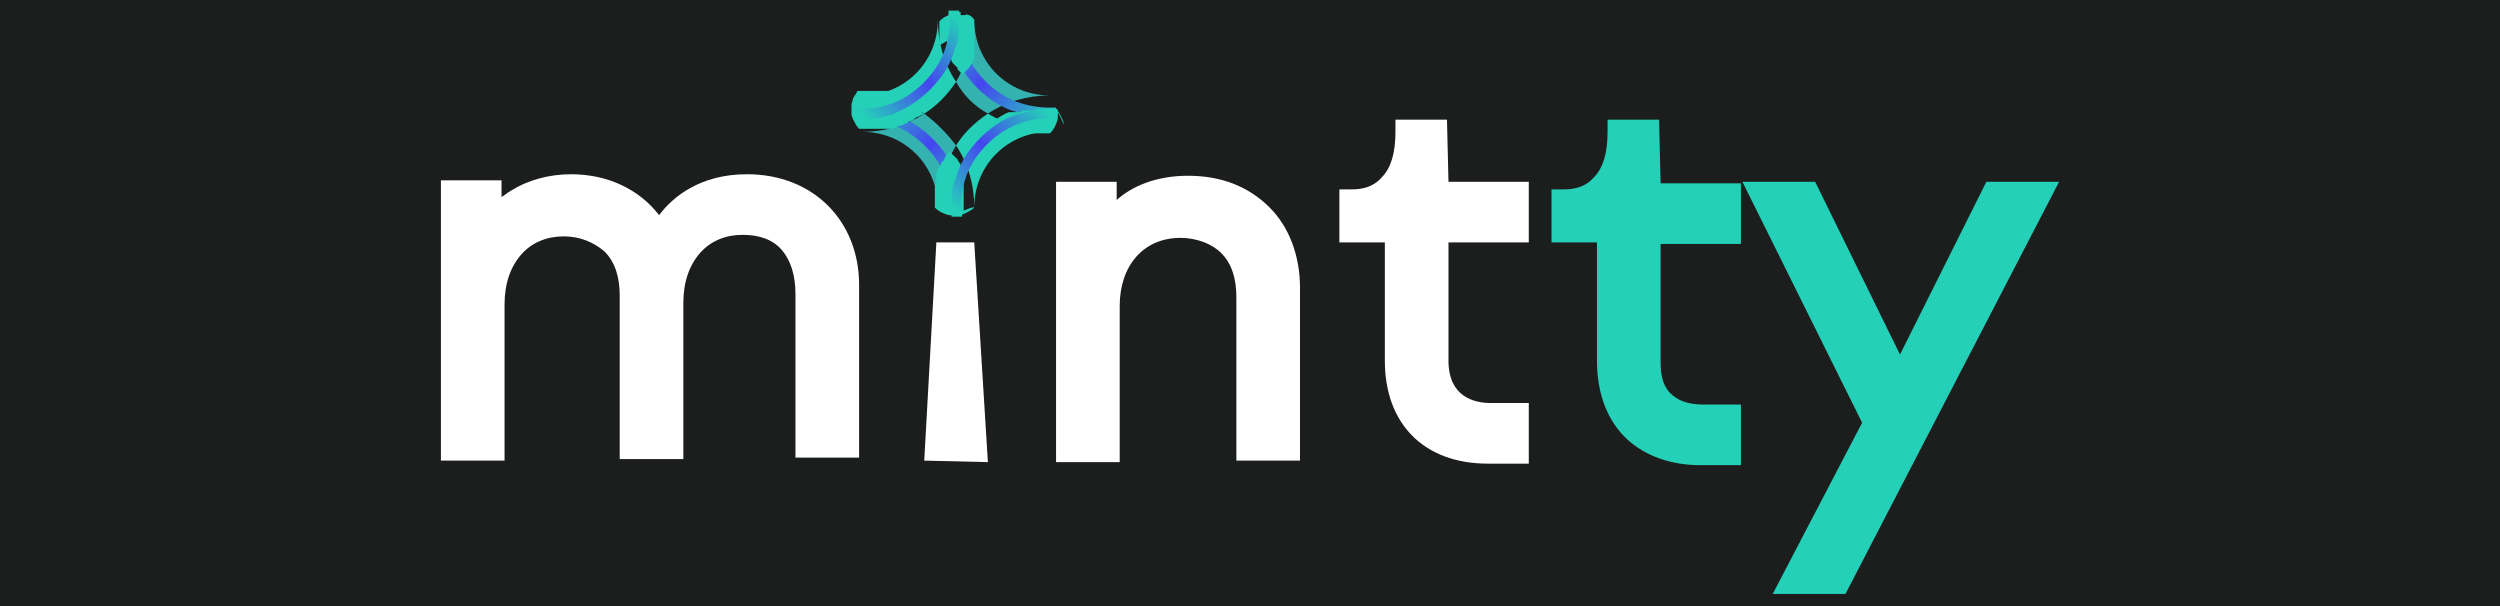 <?xml version="1.0" encoding="utf-8"?>
<!-- Generator: Adobe Illustrator 24.3.0, SVG Export Plug-In . SVG Version: 6.00 Build 0)  -->
<svg version="1.1" id="Layer_1" xmlns="http://www.w3.org/2000/svg" xmlns:xlink="http://www.w3.org/1999/xlink" x="0px" y="0px"
	 viewBox="0 0 165 40" style="enable-background:new 0 0 165 40;" xml:space="preserve">
<rect x="0" y="0" width="165" height="40" fill="#808080" stroke="none"/>
<style type="text/css">
	.st0{fill:#1C1E1E;}
	.st1{fill:#FFFFFF;}
	.st2{fill:#24D1B8;}
	.st3{fill:none;}
	.st4{fill:#33B2AF;}
	.st5{fill:url(#SVGID_1_);}
	.st6{fill:url(#SVGID_2_);}
	.st7{fill:url(#SVGID_3_);}
	.st8{fill:url(#SVGID_4_);}
	.st9{fill:url(#SVGID_5_);}
	.st10{fill:url(#SVGID_6_);}
	.st11{fill:url(#SVGID_7_);}
	.st12{fill:url(#SVGID_8_);}
</style>
<rect x="-73" y="12.3" transform="matrix(-1 -1.224647e-16 1.224647e-16 -1 -122 48.68)" class="st0" width="24" height="24"/>
<rect transform="matrix(-1 -1.224647e-16 1.224647e-16 -1 165 40)" class="st0" width="165" height="40"/>
<g>
	<g>
		<path class="st1" d="M49.3,11.5C49.3,11.5,49.3,11.5,49.3,11.5c-3.1,0-4.9,1.5-5.8,2.7c-1.3-1.7-3.4-2.7-5.8-2.7c0,0,0,0,0,0
			c-1.5,0-2.9,0.4-4,1.1c-0.2,0.1-0.4,0.3-0.6,0.4l0-1.1l-4,0l0,18.5l4.2,0l0-10.3c0-1.4,0.4-2.5,1.1-3.3c0.7-0.8,1.7-1.2,2.8-1.2
			c0,0,0,0,0,0c1.1,0,2,0.4,2.7,1c0.7,0.7,1,1.7,1,2.9l0,10.8l4.2,0l0-10.3c0-1.4,0.4-2.5,1.1-3.3c0.7-0.8,1.7-1.2,2.8-1.2
			c0,0,0,0,0,0c1.1,0,2,0.3,2.6,1c0.6,0.7,0.9,1.7,0.9,2.9l0,10.8l4.2,0l0-11.4C56.7,14.6,53.7,11.5,49.3,11.5z"/>
		<polygon class="st1" points="61,30.4 65.2,30.5 64.3,16 61.8,16 		"/>
		<path class="st1" d="M78.4,11.6C78.4,11.6,78.4,11.6,78.4,11.6c-2.1,0-3.7,0.7-4.7,1.6l0-1.2l-4,0l0,18.5l4.2,0l0-10.3
			c0-2.7,1.6-4.5,4-4.5c0,0,0,0,0,0c1.1,0,2.1,0.4,2.7,1c0.7,0.7,1,1.7,1,2.9l0,10.8l4.2,0l0-11.4c0-2.1-0.7-4-2-5.3
			C82.4,12.3,80.6,11.6,78.4,11.6z"/>
		<path class="st1" d="M95.5,7.9l-3.4,0v0.8c0,1.4-0.3,2.4-0.9,3c-0.6,0.7-1.4,0.8-2,0.8c0,0,0,0,0,0h-0.8l0,3.5l3,0l0,7.8
			c0,4.2,2.6,6.8,6.8,6.8l2.7,0l0-4l-2.5,0c-1.1,0-2.8-0.4-2.8-2.8l0-7.8l5.3,0l0-4l-5.3,0L95.5,7.9z"/>
		<path class="st2" d="M109.5,7.9l-3.4,0v0.8c0,1.4-0.3,2.4-0.9,3c-0.6,0.7-1.4,0.8-2,0.8c0,0,0,0,0,0l-0.8,0l0,3.5l3,0l0,7.8
			c0,2.2,0.7,4,2,5.2c1.2,1.1,2.9,1.7,4.8,1.7l2.7,0l0-4l-2.5,0c-0.6,0-1.4-0.1-2-0.6c-0.6-0.5-0.8-1.2-0.8-2.2l0-7.8l5.3,0l0-4
			l-5.3,0L109.5,7.9z"/>
		<polygon class="st2" points="131.1,12 125.4,23.4 119.8,12 115,12 122.9,27.9 117,39.2 121.8,39.2 135.9,12 		"/>
	</g>
	<g>
		<g>
			<g>
				<circle class="st3" cx="63.1" cy="7.5" r="2.1"/>
				<path class="st4" d="M61,7.5c-1.2,0.8-2.6,1.2-4.1,1.2c2.8,0,5,2.2,5,5c0-1.5,0.5-2.9,1.2-4.1C62.5,8.8,61.8,8.1,61,7.5z"/>
				<path class="st4" d="M65.2,7.5c1.2-0.8,2.6-1.2,4.1-1.2c-2.8,0-5-2.2-5-5c0,1.5-0.5,2.9-1.2,4.1C63.6,6.3,64.3,7,65.2,7.5z"/>
				<path class="st2" d="M63.1,5.4c-0.8-1.2-1.2-2.6-1.2-4.1c0,2.8-2.2,5-5,5c1.5,0,2.9,0.5,4.1,1.2C61.8,7,62.5,6.3,63.1,5.4z"/>
				<path class="st2" d="M63.1,9.6c0.8,1.2,1.2,2.6,1.2,4.1c0-2.8,2.2-5,5-5c-1.5,0-2.9-0.5-4.1-1.2C64.3,8.1,63.6,8.8,63.1,9.6z"/>
				<g>
					
						<linearGradient id="SVGID_1_" gradientUnits="userSpaceOnUse" x1="-231.173" y1="-99.644" x2="-224.321" y2="-106.728" gradientTransform="matrix(0 -1 1 0 163.725 -217.617)">
						<stop  offset="0" style="stop-color:#24D1B8"/>
						<stop  offset="0.479" style="stop-color:#4545EF"/>
						<stop  offset="1" style="stop-color:#24D1B8"/>
					</linearGradient>
					<path class="st5" d="M56.6,7.2c-0.1,0-0.2,0-0.2,0c0,0.1,0,0.1,0,0.2c0,0,0,0.1,0,0.1c0,0.1,0,0.2,0,0.3c0,0,0,0.1,0,0.1
						c0.2,0,0.3,0,0.5,0c0.8,0,1.7,0.2,2.4,0.5h0c1.3,0.6,2.4,1.7,3,3v0c0.3,0.7,0.5,1.5,0.5,2.4c0,0.2,0,0.3,0,0.5c0,0,0.1,0,0.1,0
						h0.6c0-0.1,0-0.3,0-0.4c0,0,0,0,0-0.1c0-0.7-0.1-1.3-0.3-1.9c0,0,0-0.1,0-0.1c-0.1-0.4-0.3-0.8-0.5-1.2c-0.6-1-1.5-1.9-2.5-2.5
						c-0.4-0.2-0.8-0.4-1.2-0.5c-0.1,0-0.2,0-0.2-0.1c-0.6-0.2-1.1-0.2-1.7-0.2C56.8,7.2,56.7,7.2,56.6,7.2z"/>
				</g>
				<g>
					
						<linearGradient id="SVGID_2_" gradientUnits="userSpaceOnUse" x1="-51.639" y1="-277.43" x2="-44.787" y2="-284.514" gradientTransform="matrix(0 1 -1 0 -215.358 53.121)">
						<stop  offset="0" style="stop-color:#24D1B8"/>
						<stop  offset="0.479" style="stop-color:#4545EF"/>
						<stop  offset="1" style="stop-color:#24D1B8"/>
					</linearGradient>
					<path class="st6" d="M69.5,7.8c0.1,0,0.2,0,0.2,0c0-0.1,0-0.1,0-0.2c0,0,0-0.1,0-0.1c0-0.1,0-0.2,0-0.3c0,0,0-0.1,0-0.1
						c-0.2,0-0.3,0-0.5,0c-0.8,0-1.7-0.2-2.4-0.5h0c-1.3-0.6-2.4-1.7-3-3v0c-0.3-0.7-0.5-1.5-0.5-2.4c0-0.2,0-0.3,0-0.5
						c0,0-0.1,0-0.1,0h-0.6c0,0.1,0,0.3,0,0.4c0,0,0,0,0,0.1c0,0.7,0.1,1.3,0.3,1.9c0,0,0,0.1,0,0.1c0.1,0.4,0.3,0.8,0.5,1.2
						c0.6,1,1.5,1.9,2.5,2.5c0.4,0.2,0.8,0.4,1.2,0.5c0.1,0,0.2,0,0.2,0.1c0.6,0.2,1.1,0.2,1.7,0.2C69.3,7.8,69.4,7.8,69.5,7.8z"/>
				</g>
				<path class="st2" d="M64.3,1.3c0,0,0,0.1,0,0.1c0,0,0,0.1,0,0.1c0,0,0,0.1,0,0.1c0,0,0,0,0,0.1c0,0,0,0.1,0,0.1c0,0,0,0.1,0,0.1
					c0,0,0,0.1,0,0.1v0c0,0,0,0.1,0,0.1c0,0,0,0,0,0c0,0.1,0,0.2,0,0.2c0,0,0,0,0,0c0,0,0,0.1,0,0.1c0,0.1,0,0.1,0,0.2
					c0,0,0,0.1,0,0.1c0,0,0,0,0,0c0,0,0,0.1,0,0.1c0,0,0,0.1,0,0.1c0,0,0,0.1,0,0.1c0,0.1,0,0.1,0,0.2c0,0,0,0.1,0,0.1v0
					c0,0,0,0,0,0.1c0,0,0,0,0,0v0c0,0,0,0.1,0,0.1c0,0,0,0.1,0,0.1c0,0,0,0,0,0c0,0,0,0.1,0,0.1c0,0,0,0,0,0c0,0,0,0.1,0,0.1
					c0,0,0,0,0,0c0,0,0,0.1,0,0.1c0,0,0,0,0,0c0,0,0,0.1-0.1,0.1c0,0,0,0.1,0,0.1c0,0,0,0.1-0.1,0.1c0,0.1-0.1,0.2-0.1,0.2
					c0,0,0,0.1-0.1,0.1c0,0,0,0.1-0.1,0.1c0,0,0,0.1-0.1,0.1c0,0,0,0.1-0.1,0.1c0,0,0,0,0,0c0,0,0,0.1-0.1,0.1c0,0-0.1-0.1-0.1-0.1
					c0,0,0-0.1-0.1-0.1c0,0,0-0.1-0.1-0.1c0,0,0,0,0-0.1c0,0,0-0.1-0.1-0.1c0,0,0-0.1-0.1-0.1c0,0,0-0.1-0.1-0.1
					c0-0.1-0.1-0.1-0.1-0.2c0,0,0-0.1-0.1-0.1c0-0.1,0-0.1-0.1-0.2c0,0,0-0.1,0-0.1c0-0.1-0.1-0.1-0.1-0.2c0,0,0-0.1,0-0.1
					c0,0,0,0,0-0.1v0c0,0,0-0.1,0-0.1c0,0,0-0.1,0-0.1c0,0,0-0.1,0-0.1c0,0,0-0.1,0-0.1c0,0,0,0,0-0.1c0,0,0,0,0,0c0,0,0,0,0,0
					c0,0,0,0,0,0C62,3,62,3,62,3c0,0,0-0.1,0-0.1c0,0,0-0.1,0-0.1c0,0,0-0.1,0-0.1c0,0,0-0.1,0-0.1c0,0,0,0,0,0c0,0,0,0,0,0
					c0,0,0,0,0,0c0-0.1,0-0.1,0-0.2c0,0,0,0,0,0c0,0,0,0,0,0c0,0,0-0.1,0-0.1c0,0,0-0.1,0-0.1c0,0,0,0,0-0.1c0,0,0-0.1,0-0.1
					c0,0,0-0.1,0-0.1c0,0,0-0.1,0-0.1c0,0,0,0,0-0.1c0,0,0-0.1,0-0.1c0,0,0-0.1,0-0.1c0,0,0-0.1,0-0.1c0.2-0.2,0.5-0.4,0.7-0.4
					c0.1,0,0.1,0,0.2,0c0,0,0.1,0,0.1,0c0.1,0,0.2,0,0.3,0c0,0,0.1,0,0.1,0c0.1,0,0.1,0,0.2,0c0,0,0.1,0,0.1,0
					C63.8,0.9,64.1,1,64.3,1.3z"/>
				<path class="st2" d="M69.8,7.5c0,0.1,0,0.2,0,0.3c0,0,0,0.1,0,0.1c-0.1,0.3-0.2,0.6-0.5,0.9c0,0-0.1,0-0.1,0c0,0-0.1,0-0.1,0
					c0,0,0,0-0.1,0c0,0-0.1,0-0.1,0c0,0-0.1,0-0.1,0c0,0-0.1,0-0.1,0c0,0,0,0,0,0c0,0-0.1,0-0.1,0c0,0-0.1,0-0.1,0c0,0,0,0,0,0
					c0,0-0.1,0-0.1,0c0,0-0.1,0-0.1,0c0,0,0,0-0.1,0c0,0-0.1,0-0.1,0c0,0-0.1,0-0.1,0c0,0-0.1,0-0.1,0c0,0-0.1,0-0.1,0
					c0,0-0.1,0-0.1,0c0,0,0,0-0.1,0c0,0-0.1,0-0.1,0c0,0,0,0,0,0c0,0,0,0,0,0c0,0,0,0,0,0c0,0,0,0,0,0c0,0-0.1,0-0.1,0
					c0,0-0.1,0-0.1,0c0,0,0,0,0,0c0,0,0,0,0,0c-0.1,0-0.1,0-0.2-0.1c0,0-0.1,0-0.1,0c0,0-0.1,0-0.1-0.1c-0.1,0-0.1,0-0.2-0.1
					c0,0,0,0,0,0c0,0-0.1,0-0.1-0.1c0,0,0,0,0,0c-0.3-0.2-0.6-0.3-0.9-0.5c0.3-0.2,0.6-0.4,0.9-0.5c0,0,0,0,0,0c0,0,0.1,0,0.1,0
					c0,0,0.1,0,0.1,0c0,0,0,0,0.1,0c0,0,0.1,0,0.1,0c0,0,0,0,0.1,0c0,0,0,0,0,0c0,0,0.1,0,0.1,0c0,0,0,0,0,0c0,0,0.1,0,0.1,0
					c0.1,0,0.1,0,0.2-0.1c0,0,0,0,0.1,0h0c0,0,0,0,0,0c0,0,0,0,0,0c0,0,0.1,0,0.1,0c0,0,0.1,0,0.1,0c0,0,0,0,0,0l0,0c0,0,0,0,0,0
					c0,0,0,0,0,0c0,0,0.1,0,0.1,0c0,0,0,0,0.1,0c0,0,0.1,0,0.1,0c0.1,0,0.2,0,0.3-0.1c0,0,0.1,0,0.1,0c0,0,0.1,0,0.1,0
					c0,0,0,0,0.1,0c0,0,0.1,0,0.1,0c0,0,0.1,0,0.1,0c0,0,0,0,0,0c0,0,0.1,0,0.1,0c0,0,0.1,0,0.1,0c0,0,0,0,0,0c0,0,0.1,0,0.1,0
					c0,0,0.1,0,0.1,0c0,0,0.1,0,0.1,0c0,0,0,0,0.1,0c0,0,0.1,0,0.1,0c0,0,0.1,0,0.1,0c0.2,0.2,0.4,0.6,0.5,0.9c0,0,0,0.1,0,0.1
					C69.8,7.3,69.8,7.4,69.8,7.5z"/>
				<path class="st2" d="M64.3,13.7c-0.2,0.2-0.6,0.4-0.9,0.5c0,0-0.1,0-0.1,0c-0.1,0-0.2,0-0.3,0c-0.1,0-0.2,0-0.3,0
					c0,0-0.1,0-0.1,0c-0.3-0.1-0.6-0.2-0.9-0.5c0,0,0-0.1,0-0.1c0,0,0-0.1,0-0.1c0,0,0,0,0-0.1c0,0,0,0,0,0c0,0,0-0.1,0-0.1
					c0,0,0-0.1,0-0.1c0,0,0-0.1,0-0.1c0,0,0,0,0,0c0,0,0-0.1,0-0.1c0,0,0-0.1,0-0.1c0,0,0,0,0,0c0,0,0-0.1,0-0.1c0,0,0-0.1,0-0.1
					c0,0,0,0,0-0.1c0,0,0-0.1,0-0.1c0,0,0-0.1,0-0.1c0-0.1,0-0.2,0.1-0.3c0,0,0-0.1,0-0.1c0-0.1,0-0.1,0-0.2c0,0,0-0.1,0-0.1
					c0,0,0-0.1,0-0.1c0,0,0-0.1,0-0.1c0,0,0,0,0,0c0,0,0,0,0,0c0,0,0-0.1,0-0.1c0,0,0,0,0,0c0,0,0-0.1,0.1-0.1c0,0,0,0,0,0
					c0,0,0,0,0,0c0,0,0-0.1,0-0.1c0,0,0,0,0,0c0,0,0-0.1,0.1-0.1c0-0.1,0-0.1,0.1-0.2c0,0,0,0,0,0c0,0,0,0,0-0.1c0,0,0-0.1,0.1-0.1
					c0,0,0-0.1,0.1-0.1c0,0,0,0,0,0c0-0.1,0.1-0.2,0.1-0.3c0,0,0.1-0.1,0.1-0.1c0,0,0-0.1,0.1-0.1c0,0,0-0.1,0.1-0.1
					c0,0,0,0.1,0.1,0.1c0,0,0,0,0,0c0,0,0,0.1,0.1,0.1c0,0,0,0.1,0.1,0.1c0,0,0,0.1,0.1,0.1c0,0,0,0.1,0.1,0.1
					c0,0.1,0.1,0.2,0.1,0.2c0,0,0,0.1,0.1,0.1c0,0,0,0.1,0,0.1c0,0,0,0.1,0,0.1c0,0,0,0.1,0,0.1c0,0.1,0,0.1,0.1,0.2
					c0,0,0,0.1,0,0.1c0,0,0,0.1,0,0.1c0,0,0,0.1,0,0.1c0,0,0,0.1,0,0.1v0c0,0.1,0,0.1,0.1,0.2c0,0.1,0,0.1,0,0.2c0,0,0,0,0,0
					c0,0.1,0,0.1,0,0.2c0,0,0,0,0,0c0,0.1,0,0.1,0,0.2c0,0,0,0.1,0,0.1c0,0,0,0.1,0,0.1c0,0.1,0,0.2,0,0.3c0,0.1,0,0.2,0,0.3
					c0,0.1,0,0.2,0,0.3c0,0.1,0,0.2,0,0.3C64.3,13.6,64.3,13.7,64.3,13.7z"/>
				<path class="st2" d="M61,7.5c-0.1,0-0.1,0.1-0.2,0.1c-0.1,0-0.1,0.1-0.2,0.1c-0.1,0-0.2,0.1-0.2,0.1C60.3,7.9,60.2,8,60,8
					c0,0,0,0,0,0c0,0-0.1,0-0.1,0.1c-0.1,0-0.2,0.1-0.2,0.1c-0.1,0-0.2,0.1-0.3,0.1c-0.1,0-0.1,0-0.2,0.1c0,0,0,0,0,0
					c-0.1,0-0.1,0-0.2,0.1c-0.1,0-0.1,0-0.2,0c0,0,0,0,0,0c-0.1,0-0.1,0-0.2,0c0,0,0,0,0,0c-0.1,0-0.1,0-0.2,0c0,0-0.1,0-0.1,0
					c0,0-0.1,0-0.1,0c-0.1,0-0.2,0-0.3,0c-0.1,0-0.2,0-0.3,0c-0.1,0-0.2,0-0.3,0c-0.1,0-0.2,0-0.3,0c-0.1,0-0.2,0-0.3,0
					c-0.2-0.2-0.4-0.6-0.5-0.9c0,0,0-0.1,0-0.1c0-0.1,0-0.3,0-0.4c0,0,0-0.1,0-0.1c0,0,0-0.1,0-0.1c0-0.1,0.1-0.3,0.1-0.4
					c0.1-0.2,0.2-0.3,0.3-0.5c0,0,0.1,0,0.1,0c0.1,0,0.1,0,0.2,0c0,0,0.1,0,0.1,0c0,0,0,0,0,0c0,0,0,0,0.1,0c0,0,0.1,0,0.1,0
					c0,0,0.1,0,0.1,0c0.1,0,0.2,0,0.2,0c0,0,0.1,0,0.1,0c0,0,0,0,0,0c0,0,0.1,0,0.1,0c0,0,0,0,0,0c0,0,0,0,0.1,0c0,0,0.1,0,0.1,0
					c0,0,0.1,0,0.1,0c0,0,0.1,0,0.1,0c0,0,0.1,0,0.1,0c0,0,0.1,0,0.1,0c0,0,0.1,0,0.1,0c0,0,0,0,0,0c0,0,0.1,0,0.1,0
					c0,0,0.1,0,0.1,0c0,0,0.1,0,0.1,0c0,0,0,0,0.1,0h0c0,0,0,0,0.1,0c0,0,0.1,0,0.1,0c0.1,0,0.1,0.1,0.2,0.1c0,0,0,0,0,0
					c0.1,0,0.1,0,0.2,0.1c0,0,0.1,0,0.1,0.1c0,0,0,0,0.1,0c0,0,0.1,0,0.1,0.1c0.1,0.1,0.2,0.1,0.3,0.2c0,0,0.1,0.1,0.1,0.1
					c0.1,0,0.1,0.1,0.2,0.1c0,0,0.1,0,0.1,0.1C60.9,7.5,60.9,7.5,61,7.5z"/>
			</g>
		</g>
		<g>
			<linearGradient id="SVGID_3_" gradientUnits="userSpaceOnUse" x1="57.41" y1="8.085" x2="63.6" y2="1.686">
				<stop  offset="0" style="stop-color:#24D1B8"/>
				<stop  offset="0.515" style="stop-color:#4545EF"/>
				<stop  offset="1" style="stop-color:#24D1B8"/>
			</linearGradient>
			<path class="st7" d="M63.4,1c0-0.1,0-0.2,0-0.2c-0.1,0-0.1,0-0.2,0c0,0-0.1,0-0.1,0c-0.1,0-0.2,0-0.3,0c0,0-0.1,0-0.1,0
				c0,0.2,0,0.3,0,0.5c0,0.8-0.2,1.7-0.5,2.4v0c-0.6,1.3-1.7,2.4-3,3h0c-0.7,0.3-1.5,0.5-2.4,0.5c-0.2,0-0.3,0-0.5,0
				c0,0,0,0.1,0,0.1v0.6c0.1,0,0.3,0,0.4,0c0,0,0,0,0.1,0c0.7,0,1.3-0.1,1.9-0.3c0,0,0.1,0,0.1,0C59.2,7.4,59.7,7.2,60,7
				c1-0.6,1.9-1.5,2.5-2.5c0.2-0.4,0.4-0.8,0.5-1.2c0-0.1,0-0.2,0.1-0.2c0.2-0.6,0.2-1.1,0.2-1.7C63.4,1.2,63.4,1.1,63.4,1z"/>
		</g>
		<g>
			
				<linearGradient id="SVGID_4_" gradientUnits="userSpaceOnUse" x1="-85.306" y1="-169.151" x2="-79.117" y2="-175.55" gradientTransform="matrix(-1 0 0 -1 -16.621 -162.237)">
				<stop  offset="0" style="stop-color:#24D1B8"/>
				<stop  offset="0.515" style="stop-color:#4545EF"/>
				<stop  offset="1" style="stop-color:#24D1B8"/>
			</linearGradient>
			<path class="st8" d="M62.7,14c0,0.1,0,0.2,0,0.2c0.1,0,0.1,0,0.2,0c0,0,0.1,0,0.1,0c0.1,0,0.2,0,0.3,0c0,0,0.1,0,0.1,0
				c0-0.2,0-0.3,0-0.5c0-0.8,0.2-1.7,0.5-2.4v0c0.6-1.3,1.7-2.4,3-3h0c0.7-0.3,1.5-0.5,2.4-0.5c0.2,0,0.3,0,0.5,0c0,0,0-0.1,0-0.1
				V7.2c-0.1,0-0.3,0-0.4,0c0,0,0,0-0.1,0c-0.7,0-1.3,0.1-1.9,0.3c0,0-0.1,0-0.1,0c-0.4,0.1-0.8,0.3-1.2,0.5c-1,0.6-1.9,1.5-2.5,2.5
				c-0.2,0.4-0.4,0.8-0.5,1.2c0,0.1,0,0.2-0.1,0.2c-0.2,0.6-0.2,1.1-0.2,1.7C62.7,13.8,62.7,13.9,62.7,14z"/>
		</g>
	</g>
</g>
<g>
	<g>
		<g>
			<circle class="st3" cx="-61" cy="24.3" r="3.7"/>
			<path class="st4" d="M-64.7,24.3c-2.1,1.4-4.6,2.2-7.3,2.2c4.9,0,8.8,3.9,8.8,8.8c0-2.7,0.8-5.2,2.2-7.3
				C-62,26.6-63.2,25.3-64.7,24.3z"/>
			<path class="st4" d="M-57.3,24.3c2.1-1.4,4.6-2.2,7.3-2.2c-4.9,0-8.8-3.9-8.8-8.8c0,2.7-0.8,5.2-2.2,7.3
				C-60,22.1-58.8,23.4-57.3,24.3z"/>
			<path class="st2" d="M-61,20.6c-1.4-2.1-2.2-4.6-2.2-7.3c0,4.9-3.9,8.8-8.8,8.8c2.7,0,5.2,0.8,7.3,2.2
				C-63.2,23.4-62,22.1-61,20.6z"/>
			<path class="st2" d="M-61,28c1.4,2.1,2.2,4.6,2.2,7.3c0-4.9,3.9-8.8,8.8-8.8c-2.7,0-5.2-0.8-7.3-2.2C-58.8,25.3-60,26.6-61,28z"
				/>
			<g>
				
					<linearGradient id="SVGID_5_" gradientUnits="userSpaceOnUse" x1="-252.604" y1="-222.955" x2="-240.52" y2="-235.448" gradientTransform="matrix(0 -1 1 0 163.725 -217.617)">
					<stop  offset="0" style="stop-color:#24D1B8"/>
					<stop  offset="0.479" style="stop-color:#4545EF"/>
					<stop  offset="1" style="stop-color:#24D1B8"/>
				</linearGradient>
				<path class="st9" d="M-72.4,23.8c-0.1,0-0.3,0-0.4,0c0,0.1,0,0.2,0,0.3c0,0.1,0,0.1,0,0.2c0,0.2,0,0.3,0,0.5c0,0.1,0,0.1,0,0.2
					c0.3,0,0.6,0,0.8,0c1.5,0,2.9,0.3,4.2,0.9h0c2.3,1,4.2,2.9,5.3,5.3v0c0.6,1.3,0.9,2.7,0.9,4.2c0,0.3,0,0.6,0,0.8
					c0.1,0,0.1,0,0.2,0h1c0-0.3,0-0.5,0-0.8c0,0,0-0.1,0-0.1c0-1.2-0.2-2.3-0.5-3.3c0,0,0-0.1,0-0.1c-0.2-0.8-0.6-1.5-0.9-2.2
					c-1-1.9-2.6-3.4-4.4-4.4c-0.7-0.4-1.4-0.7-2.2-0.9c-0.1,0-0.3-0.1-0.4-0.1c-1-0.3-2-0.4-3.1-0.4C-72.1,23.8-72.2,23.8-72.4,23.8
					z"/>
			</g>
			<g>
				
					<linearGradient id="SVGID_6_" gradientUnits="userSpaceOnUse" x1="-39.428" y1="-152.585" x2="-27.343" y2="-165.078" gradientTransform="matrix(0 1 -1 0 -215.358 53.121)">
					<stop  offset="0" style="stop-color:#24D1B8"/>
					<stop  offset="0.479" style="stop-color:#4545EF"/>
					<stop  offset="1" style="stop-color:#24D1B8"/>
				</linearGradient>
				<path class="st10" d="M-49.6,24.9c0.1,0,0.3,0,0.4,0c0-0.1,0-0.2,0-0.3c0-0.1,0-0.1,0-0.2c0-0.2,0-0.3,0-0.5c0-0.1,0-0.1,0-0.2
					c-0.3,0-0.6,0-0.8,0c-1.5,0-2.9-0.3-4.2-0.9h0c-2.3-1-4.2-2.9-5.3-5.3v0c-0.6-1.3-0.9-2.7-0.9-4.2c0-0.3,0-0.6,0-0.8
					c-0.1,0-0.1,0-0.2,0h-1c0,0.3,0,0.5,0,0.8c0,0,0,0.1,0,0.1c0,1.2,0.2,2.3,0.5,3.3c0,0,0,0.1,0,0.1c0.2,0.8,0.6,1.5,0.9,2.2
					c1,1.9,2.6,3.4,4.4,4.4c0.7,0.4,1.4,0.7,2.2,0.9c0.1,0,0.3,0.1,0.4,0.1c1,0.3,2,0.4,3.1,0.4C-49.9,24.9-49.8,24.9-49.6,24.9z"/>
			</g>
			<path class="st2" d="M-58.8,13.4c0,0.1,0,0.2,0,0.3c0,0.1,0,0.2,0,0.2c0,0.1,0,0.1,0,0.2c0,0,0,0.1,0,0.1c0,0.1,0,0.1,0,0.2
				c0,0.1,0,0.2,0,0.2c0,0.1,0,0.2,0,0.2v0c0,0.1,0,0.1,0,0.2c0,0,0,0,0,0.1c0,0.1,0,0.3-0.1,0.4c0,0,0,0.1,0,0.1c0,0.1,0,0.1,0,0.2
				c0,0.1,0,0.2-0.1,0.3c0,0.1,0,0.2,0,0.2c0,0,0,0,0,0c0,0.1,0,0.1,0,0.2c0,0.1,0,0.1,0,0.2c0,0.1,0,0.1-0.1,0.2
				c0,0.1-0.1,0.2-0.1,0.3c0,0.1,0,0.2-0.1,0.2v0c0,0,0,0.1,0,0.1c0,0,0,0,0,0v0c0,0.1,0,0.1-0.1,0.2c0,0,0,0.1-0.1,0.1
				c0,0,0,0.1,0,0.1c0,0.1,0,0.1-0.1,0.2c0,0,0,0,0,0c0,0.1,0,0.1-0.1,0.2c0,0,0,0,0,0c0,0.1,0,0.1-0.1,0.2c0,0,0,0,0,0
				c0,0.1-0.1,0.2-0.1,0.3c0,0.1,0,0.1-0.1,0.1c0,0.1-0.1,0.2-0.1,0.2c-0.1,0.1-0.1,0.3-0.2,0.4c0,0.1-0.1,0.1-0.1,0.2
				c0,0.1-0.1,0.1-0.1,0.2c0,0.1-0.1,0.1-0.1,0.2c0,0.1-0.1,0.1-0.1,0.2c0,0,0,0,0,0.1c0,0.1-0.1,0.1-0.1,0.2
				c-0.1-0.1-0.1-0.2-0.2-0.2c0-0.1-0.1-0.1-0.1-0.2c0,0-0.1-0.1-0.1-0.1c0,0-0.1-0.1-0.1-0.1c0-0.1-0.1-0.1-0.1-0.2
				c0-0.1-0.1-0.1-0.1-0.2c0-0.1-0.1-0.1-0.1-0.2c-0.1-0.1-0.1-0.3-0.2-0.4c0-0.1-0.1-0.2-0.1-0.2c0-0.1-0.1-0.2-0.1-0.3
				c0-0.1-0.1-0.1-0.1-0.2c-0.1-0.1-0.1-0.3-0.1-0.4c0-0.1-0.1-0.1-0.1-0.2c0,0,0-0.1,0-0.1v0c0-0.1,0-0.1-0.1-0.2
				c0-0.1,0-0.1-0.1-0.2c0-0.1,0-0.1-0.1-0.2c0-0.1,0-0.1-0.1-0.2c0,0,0-0.1,0-0.1c0,0,0,0,0,0c0,0,0,0,0,0c0,0,0-0.1,0-0.1
				c0-0.1,0-0.1,0-0.2c0,0,0-0.1,0-0.1c0,0,0-0.1,0-0.1c0-0.1,0-0.1,0-0.2c0-0.1,0-0.1,0-0.2c0,0,0-0.1,0-0.1c0,0,0-0.1,0-0.1
				c0,0,0,0,0,0c0-0.1,0-0.2,0-0.3c0,0,0,0,0,0c0,0,0,0,0,0c0,0,0-0.1,0-0.2c0-0.1,0-0.1,0-0.2c0,0,0-0.1,0-0.1c0-0.1,0-0.1,0-0.2
				c0-0.1,0-0.1,0-0.2c0-0.1,0-0.1,0-0.2c0,0,0-0.1,0-0.1c0-0.1,0-0.1,0-0.2c0-0.1,0-0.2,0-0.3c0-0.1,0-0.2,0-0.3
				c0.4-0.4,0.8-0.6,1.3-0.8c0.1,0,0.2-0.1,0.3-0.1c0.1,0,0.1,0,0.2,0c0.2,0,0.3,0,0.5,0c0.1,0,0.1,0,0.2,0c0.1,0,0.2,0,0.3,0
				c0.1,0,0.1,0,0.2,0C-59.8,12.6-59.2,12.9-58.8,13.4z"/>
			<path class="st2" d="M-49.1,24.3c0,0.2,0,0.3,0,0.5c0,0.1,0,0.1,0,0.2c-0.1,0.6-0.4,1.1-0.8,1.5c-0.1,0-0.2,0-0.3,0
				c-0.1,0-0.2,0-0.3,0c0,0-0.1,0-0.1,0c-0.1,0-0.1,0-0.2,0c-0.1,0-0.1,0-0.2,0c-0.1,0-0.2,0-0.2,0c0,0,0,0-0.1,0
				c-0.1,0-0.1,0-0.2,0c-0.1,0-0.1,0-0.2,0c0,0-0.1,0-0.1,0c-0.1,0-0.1,0-0.2,0c-0.1,0-0.1,0-0.2,0c0,0-0.1,0-0.1,0
				c-0.1,0-0.1,0-0.2,0c-0.1,0-0.2,0-0.2,0c-0.1,0-0.2,0-0.2-0.1c-0.1,0-0.2,0-0.2-0.1c-0.1,0-0.1,0-0.2,0c0,0-0.1,0-0.1,0
				c-0.1,0-0.1,0-0.1,0c0,0,0,0-0.1,0c0,0,0,0,0,0c0,0-0.1,0-0.1,0c0,0,0,0,0,0c-0.1,0-0.1,0-0.2-0.1c-0.1,0-0.2,0-0.2-0.1
				c0,0,0,0,0,0c0,0,0,0,0,0c-0.1,0-0.2-0.1-0.4-0.1c-0.1,0-0.1-0.1-0.2-0.1c-0.1,0-0.1-0.1-0.2-0.1c-0.1,0-0.2-0.1-0.3-0.1
				c0,0,0,0-0.1,0c-0.1,0-0.2-0.1-0.3-0.1c0,0,0,0,0,0c-0.6-0.3-1.1-0.6-1.7-0.9c0.5-0.3,1.1-0.7,1.7-0.9c0,0,0,0,0,0
				c0.1,0,0.1-0.1,0.2-0.1c0.1,0,0.1-0.1,0.2-0.1c0,0,0.1,0,0.1-0.1c0.1,0,0.1,0,0.2-0.1c0,0,0.1,0,0.1,0c0,0,0,0,0,0
				c0.1,0,0.1,0,0.2-0.1c0,0,0,0,0,0c0,0,0.1,0,0.1-0.1c0.1,0,0.2-0.1,0.3-0.1c0,0,0.1,0,0.1,0h0c0,0,0,0,0,0c0,0,0,0,0,0
				c0.1,0,0.2-0.1,0.2-0.1c0.1,0,0.1,0,0.2-0.1c0,0,0,0,0,0l0.1,0c0,0,0,0,0,0c0,0,0,0,0.1,0c0,0,0.1,0,0.1,0c0,0,0.1,0,0.1,0
				c0.1,0,0.1,0,0.2,0c0.2,0,0.3-0.1,0.5-0.1c0.1,0,0.2,0,0.2,0c0.1,0,0.1,0,0.2,0c0,0,0.1,0,0.1,0c0.1,0,0.1,0,0.2,0
				c0.1,0,0.1,0,0.2,0c0,0,0.1,0,0.1,0c0.1,0,0.1,0,0.2,0c0.1,0,0.1,0,0.2,0c0,0,0,0,0.1,0c0.1,0,0.1,0,0.2,0c0.1,0,0.1,0,0.2,0
				c0.1,0,0.1,0,0.2,0c0,0,0.1,0,0.1,0c0.1,0,0.2,0,0.3,0c0.1,0,0.2,0,0.3,0c0.4,0.4,0.7,1,0.8,1.5c0,0.1,0,0.1,0,0.2
				C-49.1,24-49.1,24.2-49.1,24.3z"/>
			<path class="st2" d="M-58.8,35.3c-0.4,0.4-1,0.7-1.5,0.8c-0.1,0-0.1,0-0.2,0c-0.2,0-0.3,0-0.5,0c-0.2,0-0.3,0-0.5,0
				c-0.1,0-0.1,0-0.2,0c-0.6-0.1-1.1-0.4-1.5-0.8c0-0.1,0-0.2,0-0.3c0-0.1,0-0.2,0-0.3c0,0,0-0.1,0-0.1c0,0,0,0,0,0
				c0-0.1,0-0.1,0-0.2c0-0.1,0-0.1,0-0.2c0-0.1,0-0.1,0-0.2c0,0,0,0,0-0.1c0-0.1,0-0.1,0-0.2c0-0.1,0-0.1,0-0.2c0,0,0-0.1,0-0.1
				c0-0.1,0-0.1,0-0.2c0-0.1,0-0.1,0-0.2c0,0,0-0.1,0-0.1c0-0.1,0-0.1,0-0.2c0-0.1,0-0.2,0-0.2c0-0.2,0.1-0.3,0.1-0.5
				c0-0.1,0-0.1,0-0.2c0-0.1,0.1-0.2,0.1-0.3c0,0,0-0.1,0-0.1c0-0.1,0-0.1,0.1-0.2c0-0.1,0-0.1,0.1-0.2c0,0,0,0,0,0c0,0,0,0,0,0
				c0-0.1,0-0.1,0.1-0.2c0,0,0,0,0,0c0-0.1,0.1-0.2,0.1-0.3c0,0,0,0,0,0c0,0,0-0.1,0-0.1c0-0.1,0.1-0.1,0.1-0.2c0,0,0,0,0-0.1
				c0-0.1,0.1-0.2,0.1-0.3c0-0.1,0.1-0.2,0.1-0.3c0,0,0,0,0,0c0,0,0-0.1,0.1-0.1c0-0.1,0.1-0.1,0.1-0.2c0-0.1,0.1-0.1,0.1-0.2
				c0,0,0,0,0,0c0.1-0.2,0.2-0.3,0.3-0.5c0-0.1,0.1-0.2,0.1-0.2c0-0.1,0.1-0.1,0.1-0.2c0-0.1,0.1-0.1,0.1-0.2c0,0.1,0.1,0.1,0.1,0.2
				c0,0,0,0,0,0.1c0,0.1,0.1,0.1,0.1,0.2c0,0.1,0.1,0.1,0.1,0.2c0,0.1,0.1,0.1,0.1,0.2c0,0.1,0.1,0.1,0.1,0.2
				c0.1,0.1,0.1,0.3,0.2,0.4c0,0.1,0.1,0.2,0.1,0.2c0,0.1,0.1,0.1,0.1,0.2c0,0.1,0.1,0.1,0.1,0.2c0,0.1,0,0.1,0.1,0.2
				c0,0.1,0.1,0.2,0.1,0.3c0,0.1,0,0.1,0.1,0.2c0,0.1,0,0.1,0.1,0.2c0,0.1,0,0.1,0.1,0.2c0,0,0,0.1,0,0.1v0c0,0.1,0.1,0.2,0.1,0.3
				c0,0.1,0.1,0.2,0.1,0.3c0,0,0,0.1,0,0.1c0,0.1,0.1,0.2,0.1,0.3c0,0,0,0,0,0c0,0.1,0,0.2,0.1,0.3c0,0.1,0,0.1,0,0.2
				c0,0.1,0,0.2,0.1,0.3c0,0.2,0.1,0.3,0.1,0.5c0,0.2,0,0.3,0.1,0.5c0,0.2,0,0.3,0,0.5c0,0.2,0,0.3,0,0.5S-58.8,35.2-58.8,35.3z"/>
			<path class="st2" d="M-64.7,24.3c-0.1,0.1-0.2,0.1-0.3,0.2c-0.1,0.1-0.2,0.1-0.3,0.2c-0.1,0.1-0.3,0.2-0.4,0.2
				c-0.2,0.1-0.4,0.2-0.6,0.3c0,0,0,0,0,0c-0.1,0-0.1,0.1-0.2,0.1c-0.1,0.1-0.3,0.1-0.4,0.2c-0.1,0.1-0.3,0.1-0.4,0.2
				c-0.1,0-0.2,0.1-0.3,0.1c0,0,0,0,0,0c-0.1,0-0.2,0.1-0.3,0.1c-0.1,0-0.2,0.1-0.3,0.1c0,0-0.1,0-0.1,0c-0.1,0-0.2,0.1-0.3,0.1
				c0,0,0,0,0,0c-0.1,0-0.2,0-0.3,0.1c-0.1,0-0.1,0-0.2,0c-0.1,0-0.2,0-0.3,0.1c-0.2,0-0.3,0.1-0.5,0.1c-0.2,0-0.3,0-0.5,0.1
				c-0.2,0-0.3,0-0.5,0c-0.2,0-0.3,0-0.5,0c-0.2,0-0.3,0-0.5,0c-0.4-0.4-0.7-1-0.8-1.5c0-0.1,0-0.1,0-0.2c0-0.2-0.1-0.5,0-0.7
				c0-0.1,0-0.2,0-0.3c0-0.1,0-0.1,0-0.2c0-0.2,0.1-0.5,0.2-0.7c0.1-0.3,0.4-0.6,0.6-0.9c0.1,0,0.2,0,0.3,0c0.1,0,0.2,0,0.3,0
				c0.1,0,0.1,0,0.2,0c0,0,0,0,0,0c0,0,0.1,0,0.1,0c0.1,0,0.1,0,0.2,0c0.1,0,0.2,0,0.2,0c0.1,0,0.3,0,0.4,0c0.1,0,0.1,0,0.2,0
				c0,0,0,0,0,0c0.1,0,0.2,0,0.3,0c0,0,0,0,0,0c0,0,0.1,0,0.1,0c0.1,0,0.1,0,0.2,0c0.1,0,0.2,0,0.2,0c0.1,0,0.1,0,0.2,0
				c0.1,0,0.1,0,0.2,0s0.1,0,0.2,0c0.1,0,0.1,0,0.2,0c0,0,0,0,0,0c0.1,0,0.1,0,0.2,0.1c0.1,0,0.1,0,0.2,0.1c0.1,0,0.1,0,0.2,0.1
				c0,0,0.1,0,0.1,0h0c0,0,0.1,0,0.1,0c0.1,0,0.2,0.1,0.2,0.1c0.1,0,0.2,0.1,0.4,0.1c0,0,0.1,0,0.1,0c0.1,0,0.2,0.1,0.3,0.1
				c0.1,0,0.2,0.1,0.2,0.1c0,0,0.1,0,0.1,0.1c0.1,0,0.1,0.1,0.2,0.1c0.2,0.1,0.4,0.2,0.6,0.3c0.1,0,0.2,0.1,0.2,0.1
				c0.1,0.1,0.2,0.1,0.3,0.2c0.1,0,0.1,0.1,0.2,0.1C-64.9,24.2-64.8,24.3-64.7,24.3z"/>
		</g>
	</g>
	<g>
		<linearGradient id="SVGID_7_" gradientUnits="userSpaceOnUse" x1="-70.994" y1="25.338" x2="-60.078" y2="14.053">
			<stop  offset="0" style="stop-color:#24D1B8"/>
			<stop  offset="0.515" style="stop-color:#4545EF"/>
			<stop  offset="1" style="stop-color:#24D1B8"/>
		</linearGradient>
		<path class="st11" d="M-60.5,12.9c0-0.1,0-0.3,0-0.4c-0.1,0-0.2,0-0.3,0c-0.1,0-0.1,0-0.2,0c-0.2,0-0.3,0-0.5,0
			c-0.1,0-0.1,0-0.2,0c0,0.3,0,0.6,0,0.8c0,1.5-0.3,2.9-0.9,4.2v0c-1,2.3-2.9,4.2-5.3,5.3h0c-1.3,0.6-2.7,0.9-4.2,0.9
			c-0.3,0-0.6,0-0.8,0c0,0.1,0,0.1,0,0.2v1c0.3,0,0.5,0,0.8,0c0,0,0.1,0,0.1,0c1.2,0,2.3-0.2,3.3-0.5c0,0,0.1,0,0.1,0
			c0.8-0.2,1.5-0.6,2.2-0.9c1.9-1,3.4-2.6,4.4-4.4c0.4-0.7,0.7-1.4,0.9-2.2c0-0.1,0.1-0.3,0.1-0.4c0.3-1,0.4-2,0.4-3.1
			C-60.5,13.2-60.5,13-60.5,12.9z"/>
	</g>
	<g>
		
			<linearGradient id="SVGID_8_" gradientUnits="userSpaceOnUse" x1="34.488" y1="-185.511" x2="45.405" y2="-196.797" gradientTransform="matrix(-1 0 0 -1 -16.621 -162.237)">
			<stop  offset="0" style="stop-color:#24D1B8"/>
			<stop  offset="0.515" style="stop-color:#4545EF"/>
			<stop  offset="1" style="stop-color:#24D1B8"/>
		</linearGradient>
		<path class="st12" d="M-61.6,35.7c0,0.1,0,0.3,0,0.4c0.1,0,0.2,0,0.3,0c0.1,0,0.1,0,0.2,0c0.2,0,0.3,0,0.5,0c0.1,0,0.1,0,0.2,0
			c0-0.3,0-0.6,0-0.8c0-1.5,0.3-2.9,0.9-4.2v0c1-2.3,2.9-4.2,5.3-5.3h0c1.3-0.6,2.7-0.9,4.2-0.9c0.3,0,0.6,0,0.8,0
			c0-0.1,0-0.1,0-0.2v-1c-0.3,0-0.5,0-0.8,0c0,0-0.1,0-0.1,0c-1.2,0-2.3,0.2-3.3,0.5c0,0-0.1,0-0.1,0c-0.8,0.2-1.5,0.6-2.2,0.9
			c-1.9,1-3.4,2.6-4.4,4.4c-0.4,0.7-0.7,1.4-0.9,2.2c0,0.1-0.1,0.3-0.1,0.4c-0.3,1-0.4,2-0.4,3.1C-61.6,35.4-61.6,35.6-61.6,35.7z"
			/>
	</g>
</g>
</svg>
